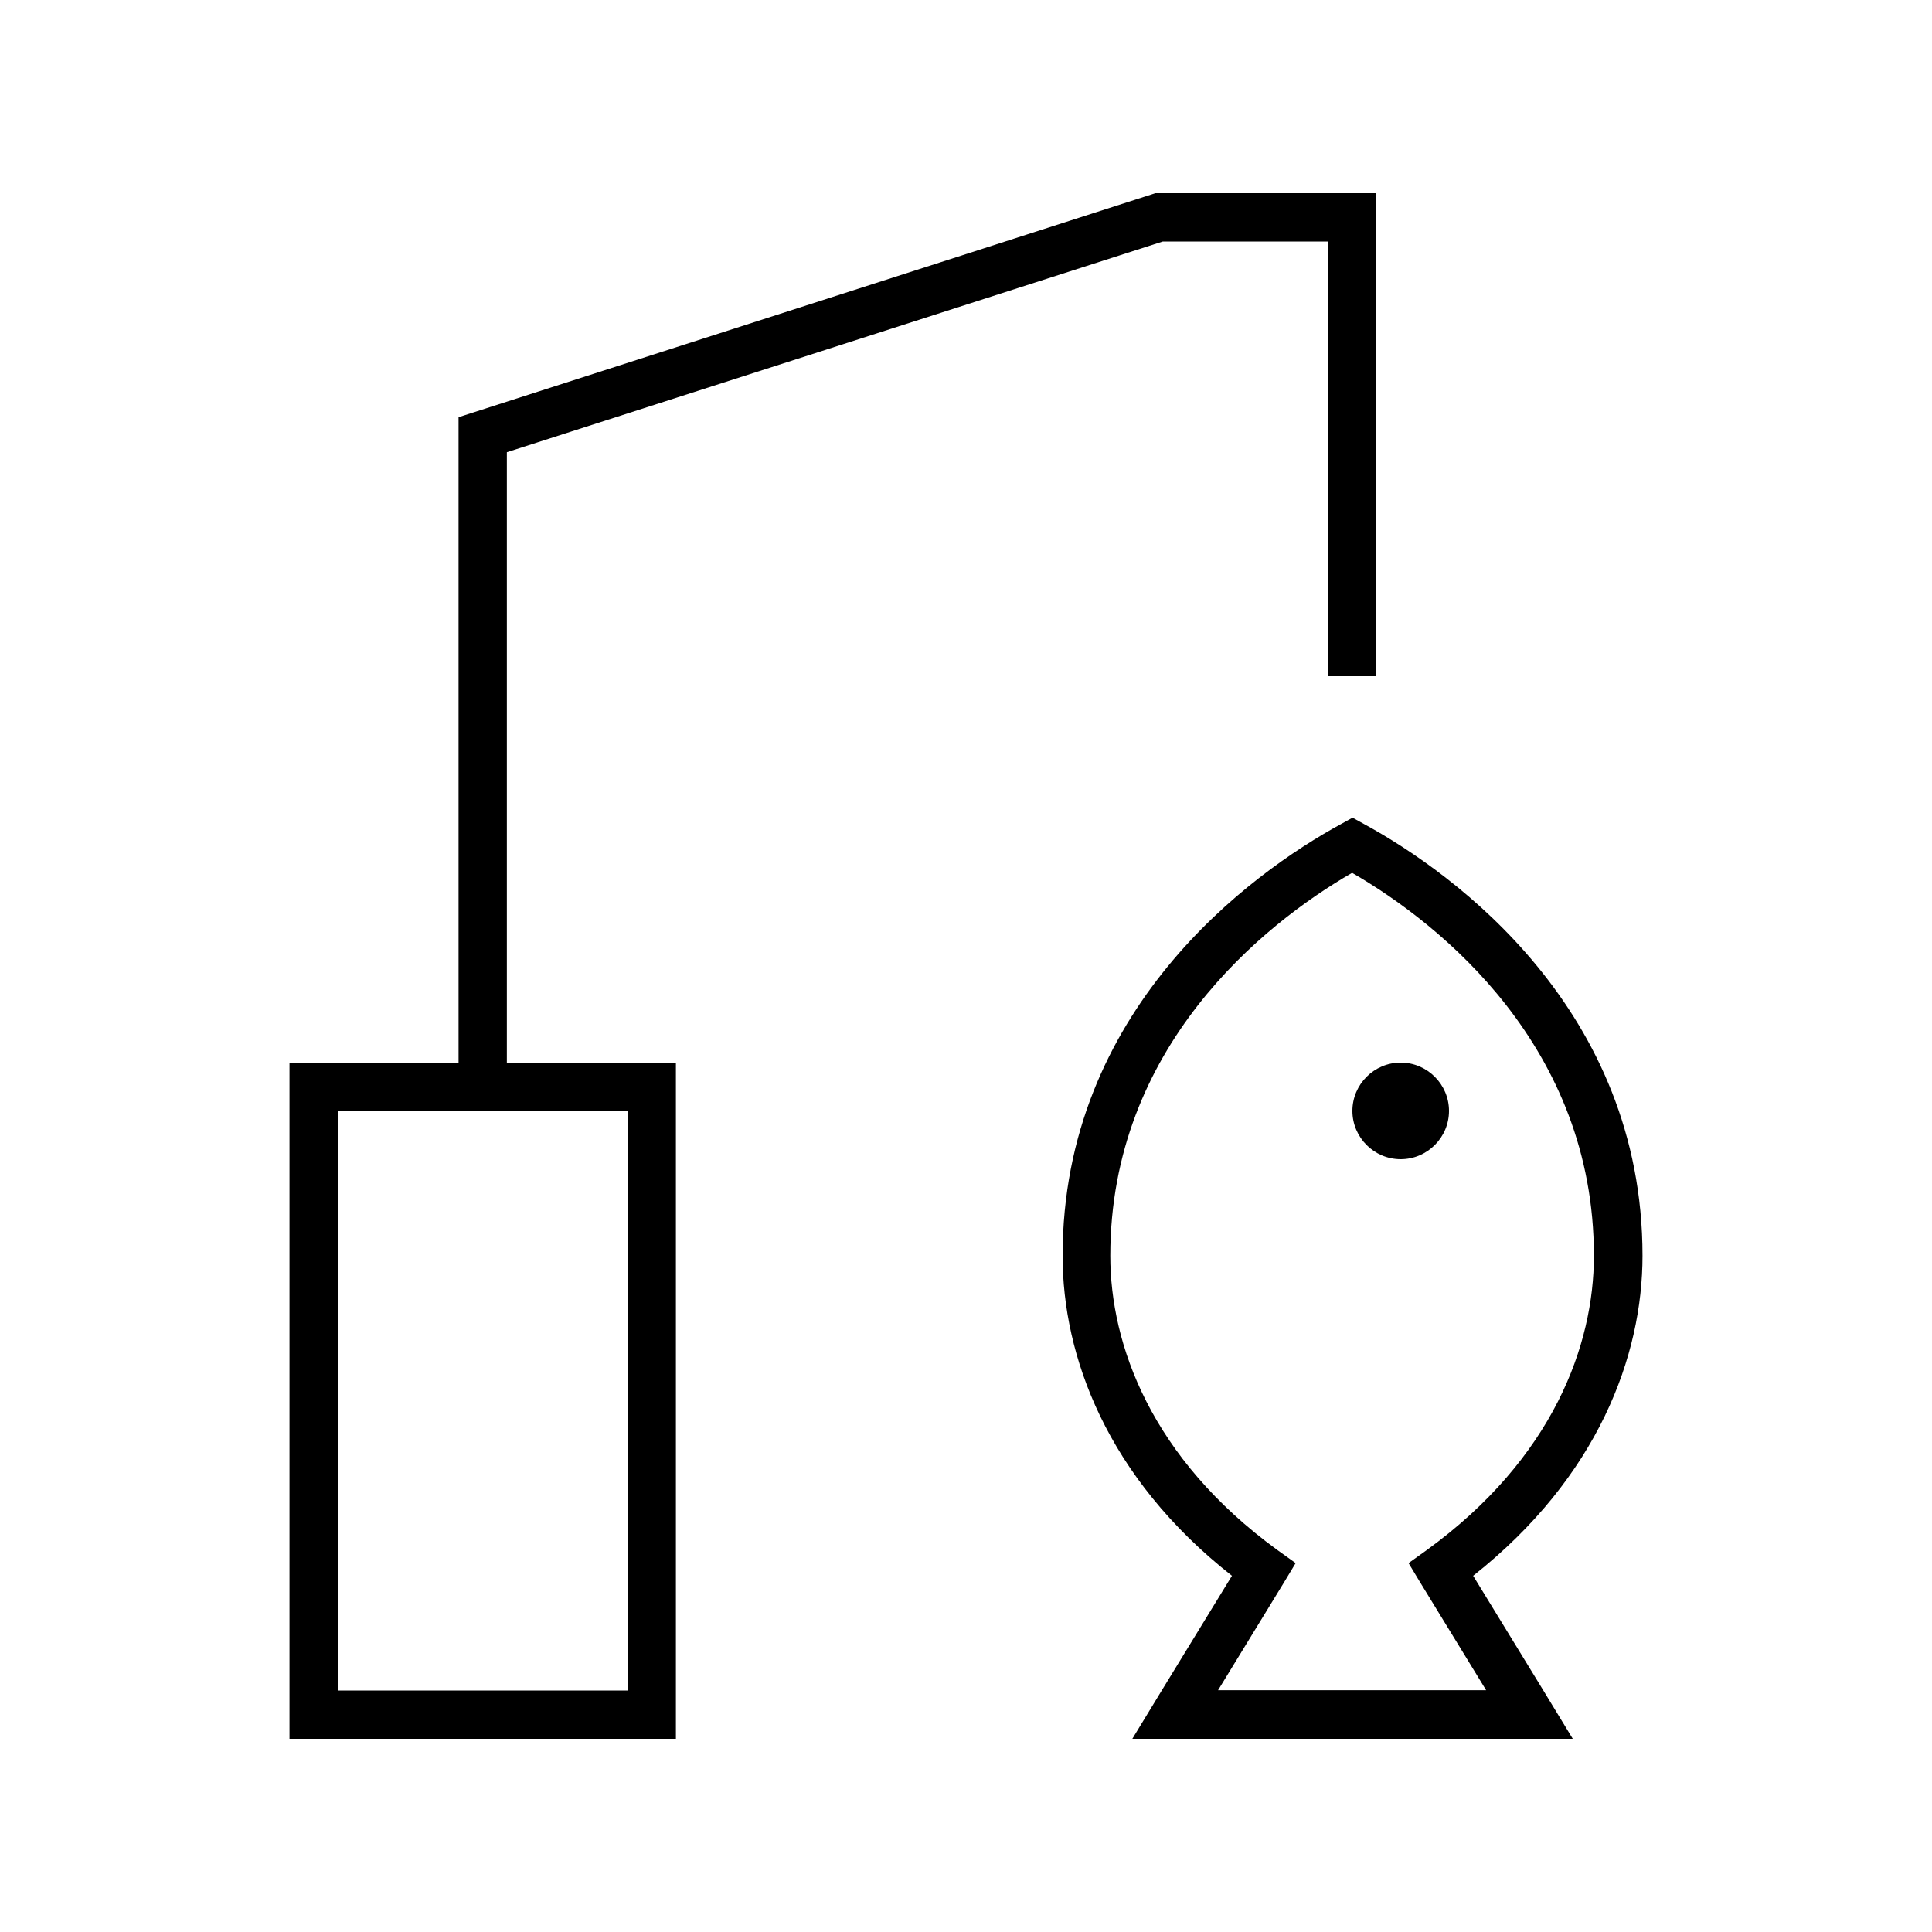 <svg xmlns="http://www.w3.org/2000/svg" viewBox="0 0 640 640"><!--! Font Awesome Pro 7.1.0 by @fontawesome - https://fontawesome.com License - https://fontawesome.com/license (Commercial License) Copyright 2025 Fonticons, Inc. --><path fill="currentColor" d="M384 64L382.7 64L381.5 64.4L157.5 136.4L151.9 138.2L151.9 352L95.9 352L95.9 576L223.9 576L223.9 352L167.9 352L167.9 149.8L385.2 80L439.9 80L439.9 224L455.9 224L455.9 64L383.9 64zM112 368L208 368L208 560L112 560L112 368zM448 270.9L444.2 273C414.1 289.4 352 334.7 352 416C352 449 366.5 489.3 408.1 522C388 554.8 377 572.8 375.1 576L521 576C519.1 572.8 508.1 554.8 488 522C529.5 489.2 544.1 449 544.1 416C544.1 334.7 482 289.4 451.9 273L448.1 270.9zM448 289.2C477.4 306.2 528 346.9 528 416C528 445.4 514.6 483 472.6 513.5L466.6 517.8L470.4 524.1L492.3 559.9L403.5 559.9L425.4 524.1L429.2 517.8L423.2 513.5C381.3 483 367.8 445.4 367.8 416C367.8 346.9 418.4 306.2 447.8 289.2zM464 384C472.8 384 480 376.8 480 368C480 359.2 472.8 352 464 352C455.2 352 448 359.2 448 368C448 376.8 455.2 384 464 384z"/></svg>